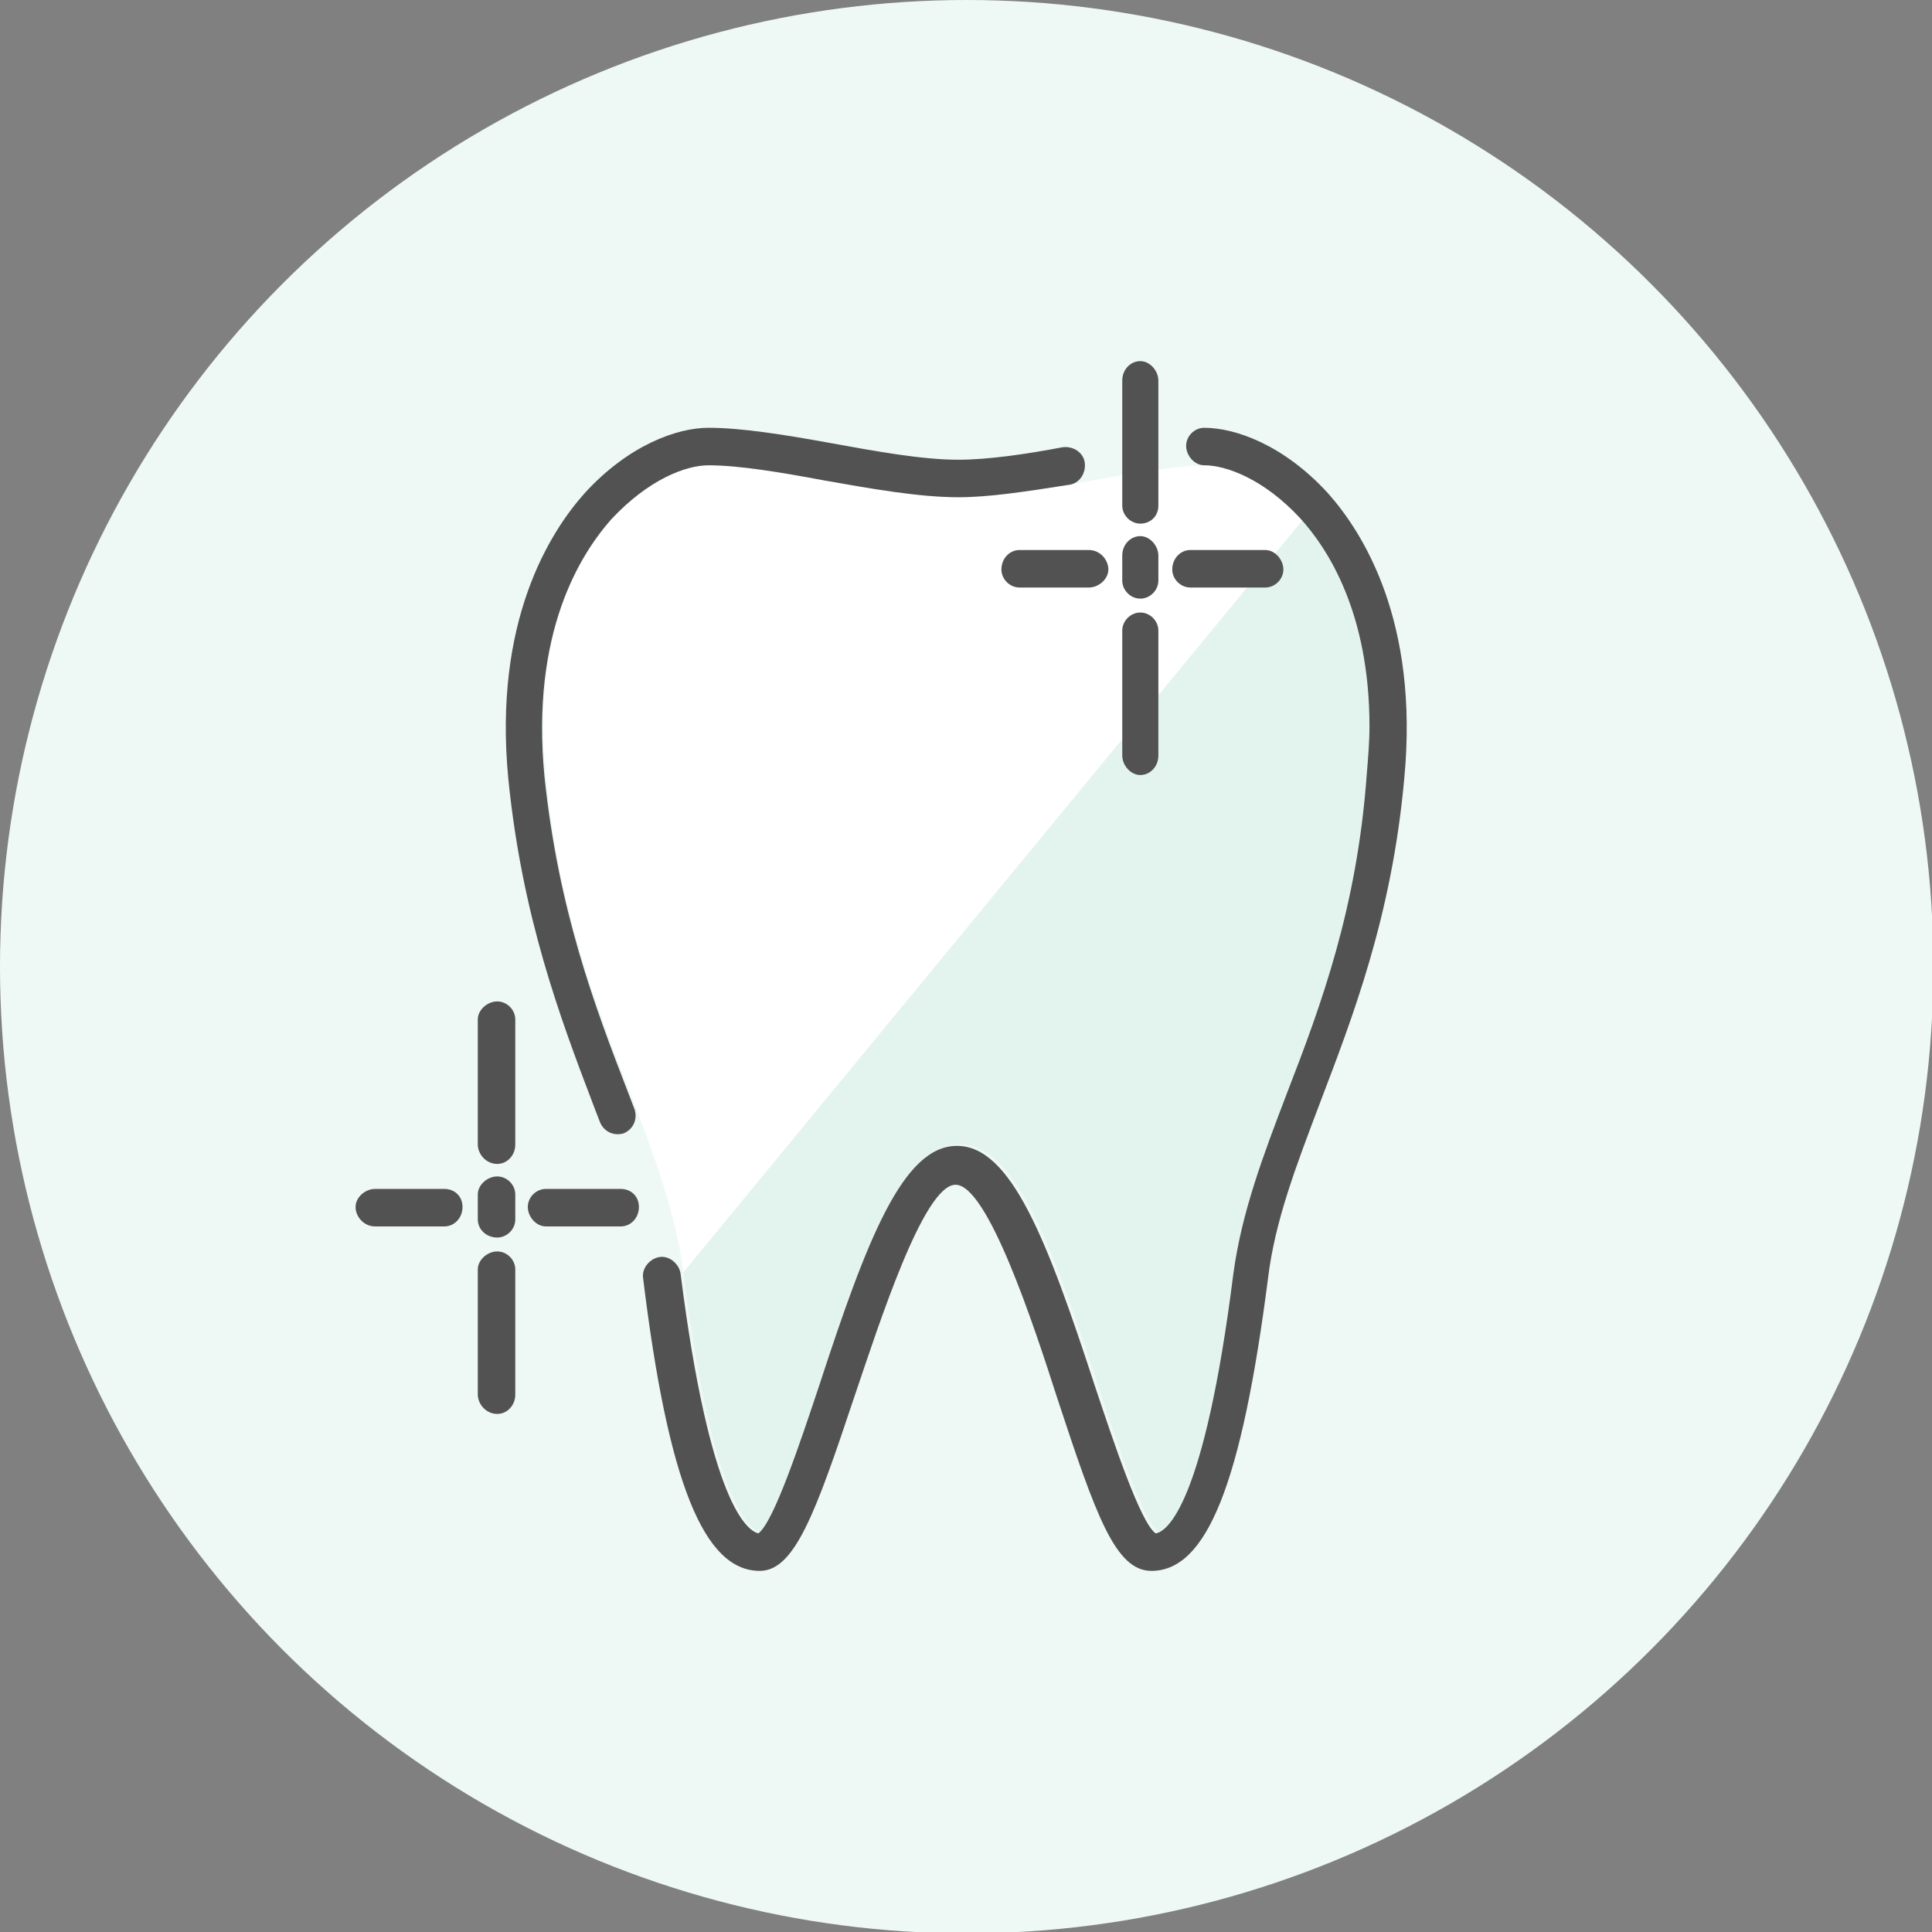 <?xml version="1.0" encoding="utf-8"?>
<!-- Generator: Adobe Illustrator 28.3.0, SVG Export Plug-In . SVG Version: 6.00 Build 0)  -->
<svg version="1.1" id="レイヤー_1" xmlns="http://www.w3.org/2000/svg" xmlns:xlink="http://www.w3.org/1999/xlink" x="0px"
	 y="0px" width="139.1px" height="139.1px" viewBox="0 0 139.1 139.1" style="enable-background:new 0 0 139.1 139.1;"
	 xml:space="preserve">
<rect x="0" y="0" width="139.1" height="139.1" fill="#808080" stroke="none"/>
<style type="text/css">
	.st0{fill:#EEF9F6;}
	.st1{fill:#E3F4EF;}
	.st2{fill:#FFFFFF;}
	.st3{fill:#525252;}
</style>
<g id="レイヤー_2_00000119107777017204554600000000239764501482147229_">
</g>
<g id="レイヤー_3">
</g>
<g id="レイヤー_5">
</g>
<g>
	<circle class="st0" cx="69.6" cy="69.6" r="69.6"/>
	<g>
		<g>
			<path class="st1" d="M87,33.5c-2.2,0-5.2,0.5-8.4,1.1c-3.4,0.6-6.8,1.2-9.6,1.2c-2.8,0-6.3-0.6-9.6-1.2c-3.2-0.6-6.2-1.1-8.4-1.1
				c-1.6,0-4.3,1-6.9,3.8c-2,2.2-5,6.8-5,15c0,1.1,0.1,2.3,0.2,3.5c0.9,9.6,3.6,16.6,6,22.7c1.8,4.7,3.3,8.7,3.9,13.1
				c2.1,16.7,4.8,18.6,5.6,18.7c1.1-0.8,3-6.5,4.4-10.7c3.4-10.4,6-17.2,9.9-17.2c3.9,0,6.5,6.8,9.9,17.2c1.4,4.2,3.3,9.9,4.4,10.7
				c0.8-0.2,3.5-2.1,5.6-18.7c0.5-4.4,2.1-8.4,3.9-13.1c2.4-6.2,5-13.1,6-22.7c0.1-1.2,0.2-2.4,0.2-3.5c0-8.2-3-12.8-5-15
				C91.3,34.5,88.6,33.5,87,33.5z"/>
			<path class="st2" d="M87,33.5c-2.2,0-5.2,0.5-8.4,1.1c-3.4,0.6-6.8,1.2-9.6,1.2c-2.8,0-6.3-0.6-9.6-1.2c-3.2-0.6-6.2-1.1-8.4-1.1
				c-1.6,0-4.3,1-6.9,3.8c-2,2.2-5,6.8-5,15c0,1.1,0.1,2.3,0.2,3.5c0.9,9.6,3.6,16.6,6,22.7c1.8,4.7,3.3,8.7,3.9,13.1l44.7-54.3
				C91.3,34.5,88.6,33.5,87,33.5z"/>
		</g>
		<g>
			<g>
				<path class="st3" d="M83.4,54.4v-9c0-0.7-0.6-1.3-1.3-1.3s-1.3,0.6-1.3,1.3v9c0,0.7,0.6,1.4,1.3,1.4S83.4,55.2,83.4,54.4z"/>
			</g>
			<g>
				<path class="st3" d="M83.4,41.8V40c0-0.7-0.6-1.4-1.3-1.4s-1.3,0.6-1.3,1.4v1.8c0,0.7,0.6,1.3,1.3,1.3S83.4,42.5,83.4,41.8z"/>
			</g>
			<g>
				<path class="st3" d="M83.4,36.4v-9c0-0.7-0.6-1.4-1.3-1.4s-1.3,0.6-1.3,1.4v9c0,0.7,0.6,1.3,1.3,1.3S83.4,37.2,83.4,36.4z"/>
			</g>
			<g>
				<path class="st3" d="M78.4,42.3c0.7,0,1.4-0.6,1.4-1.3c0-0.7-0.6-1.4-1.4-1.4h-5c-0.7,0-1.3,0.6-1.3,1.4c0,0.7,0.6,1.3,1.3,1.3
					H78.4z"/>
			</g>
			<g>
				<path class="st3" d="M91.1,42.3c0.7,0,1.3-0.6,1.3-1.3c0-0.7-0.6-1.4-1.3-1.4h-5.4c-0.7,0-1.3,0.6-1.3,1.4
					c0,0.7,0.6,1.3,1.3,1.3H91.1z"/>
			</g>
			<g>
				<path class="st3" d="M37.1,100.4v-9c0-0.7-0.6-1.3-1.3-1.3c-0.7,0-1.4,0.6-1.4,1.3v9c0,0.7,0.6,1.4,1.4,1.4
					C36.5,101.8,37.1,101.2,37.1,100.4z"/>
			</g>
			<g>
				<path class="st3" d="M37.1,87.8V86c0-0.7-0.6-1.3-1.3-1.3c-0.7,0-1.4,0.6-1.4,1.3v1.8c0,0.7,0.6,1.3,1.4,1.3
					C36.5,89.1,37.1,88.5,37.1,87.8z"/>
			</g>
			<g>
				<path class="st3" d="M37.1,82.4v-9c0-0.7-0.6-1.3-1.3-1.3c-0.7,0-1.4,0.6-1.4,1.3v9c0,0.7,0.6,1.4,1.4,1.4
					C36.5,83.8,37.1,83.2,37.1,82.4z"/>
			</g>
			<g>
				<path class="st3" d="M32,88.3c0.7,0,1.3-0.6,1.3-1.4s-0.6-1.3-1.3-1.3h-5c-0.7,0-1.4,0.6-1.4,1.3s0.6,1.4,1.4,1.4H32z"/>
			</g>
			<g>
				<path class="st3" d="M44.7,88.3c0.7,0,1.3-0.6,1.3-1.4s-0.6-1.3-1.3-1.3h-5.4c-0.7,0-1.3,0.6-1.3,1.3s0.6,1.4,1.3,1.4H44.7z"/>
			</g>
			<g>
				<path class="st3" d="M51,33.5c2.2,0,5.2,0.5,8.4,1.1c3.4,0.6,6.8,1.2,9.6,1.2c2.2,0,4.8-0.4,8-0.9c0.7-0.1,1.2-0.8,1.1-1.6
					c-0.1-0.7-0.8-1.2-1.6-1.1c-2.6,0.5-5.4,0.9-7.5,0.9c-2.6,0-5.9-0.6-9.2-1.2c-3.3-0.6-6.4-1.1-8.8-1.1c-2.2,0-5.7,1.2-8.9,4.7
					c-2.5,2.8-6.6,9.2-5.5,20.6c1,9.9,3.7,17.1,6.1,23.4l0.5,1.3c0.3,0.7,1,1,1.7,0.8c0.7-0.3,1-1,0.8-1.7l-0.5-1.3
					c-2.4-6.2-5-13.1-6-22.7c-1-10.4,2.6-16,4.8-18.5C46.7,34.5,49.4,33.5,51,33.5z"/>
			</g>
			<g>
				<path class="st3" d="M92.7,78.6c-1.8,4.7-3.3,8.7-3.9,13.1c-2.1,16.7-4.8,18.6-5.6,18.7c-1.1-0.8-3-6.5-4.4-10.7
					c-3.4-10.4-6-17.2-9.9-17.2c-3.9,0-6.5,6.8-9.9,17.2c-1.4,4.2-3.3,9.9-4.4,10.7c-0.8-0.2-3.5-2.1-5.6-18.7
					c-0.1-0.7-0.8-1.3-1.5-1.2c-0.7,0.1-1.3,0.8-1.2,1.5c1.8,14.8,4.4,21.1,8.4,21.1c2.5,0,4-4.1,6.8-12.5c1.8-5.3,5-15.3,7.3-15.3
					c2.3,0,5.6,10,7.3,15.3c2.8,8.5,4.2,12.5,6.8,12.5c4,0,6.5-6.3,8.4-21.1c0.5-4.1,2-8,3.7-12.5c2.4-6.3,5.2-13.5,6.1-23.4
					c1.1-11.4-3-17.8-5.5-20.6c-3.2-3.5-6.7-4.7-8.9-4.7c-0.7,0-1.3,0.6-1.3,1.3c0,0.7,0.6,1.4,1.3,1.4c1.6,0,4.3,1,6.9,3.8
					c2,2.2,5,6.8,5,15c0,1.1-0.1,2.3-0.2,3.5C97.7,65.4,95.1,72.4,92.7,78.6z"/>
			</g>
		</g>
	</g>
</g>
</svg>
